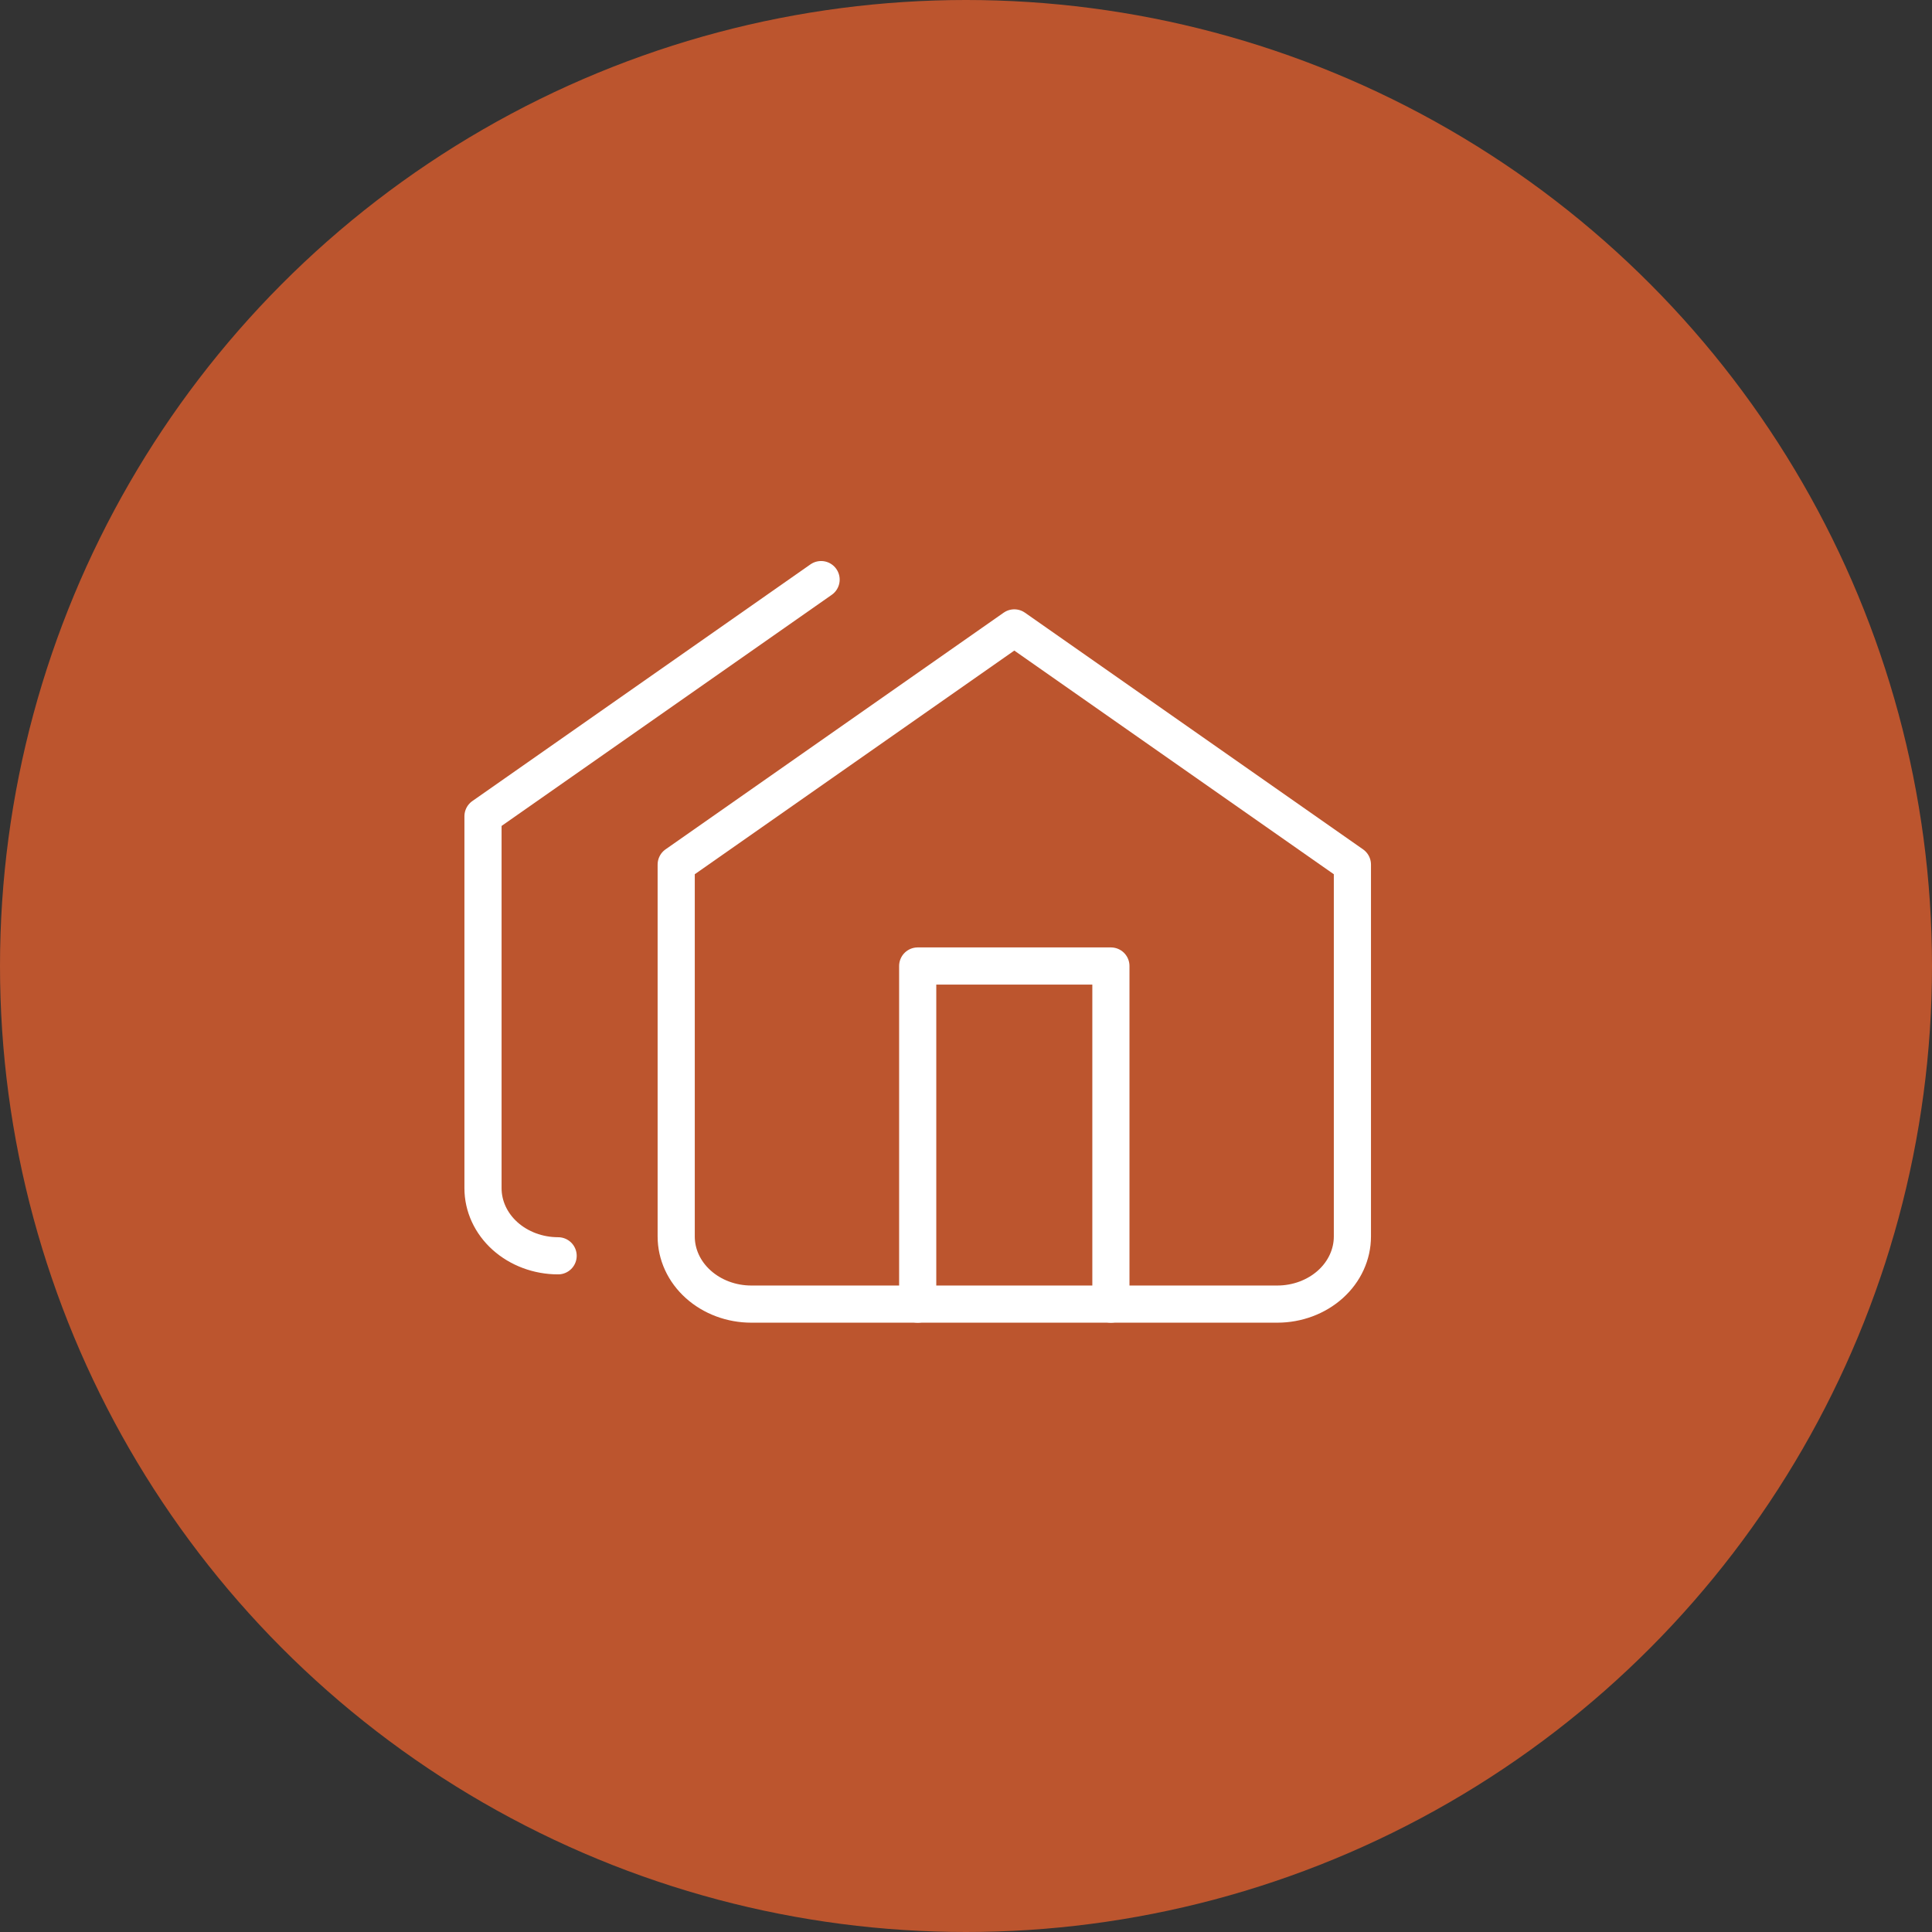 <?xml version="1.0" encoding="UTF-8"?>
<svg xmlns="http://www.w3.org/2000/svg" width="52" height="52" viewBox="0 0 52 52" fill="none">
  <rect x="0" y="0" width="52" height="52" fill="#333333" stroke="none"/>
  <circle cx="26" cy="26" r="26" fill="#BC552E"></circle>
  <path d="M18.2 23.27L27.3 16.9L36.4 23.27V33.28C36.4 33.763 36.187 34.226 35.808 34.567C35.429 34.908 34.914 35.1 34.378 35.1H20.222C19.686 35.1 19.172 34.908 18.793 34.567C18.413 34.226 18.2 33.763 18.2 33.28V23.27Z" stroke="white" stroke-linecap="round" stroke-linejoin="round"></path>
  <path d="M22.1 15.6L13 21.97V31.98C13 32.463 13.213 32.926 13.592 33.267C13.972 33.608 14.486 33.8 15.022 33.8" stroke="white" stroke-linecap="round" stroke-linejoin="round"></path>
  <path d="M24.7 35.1V26H29.9V35.1" stroke="white" stroke-linecap="round" stroke-linejoin="round"></path>
</svg>
